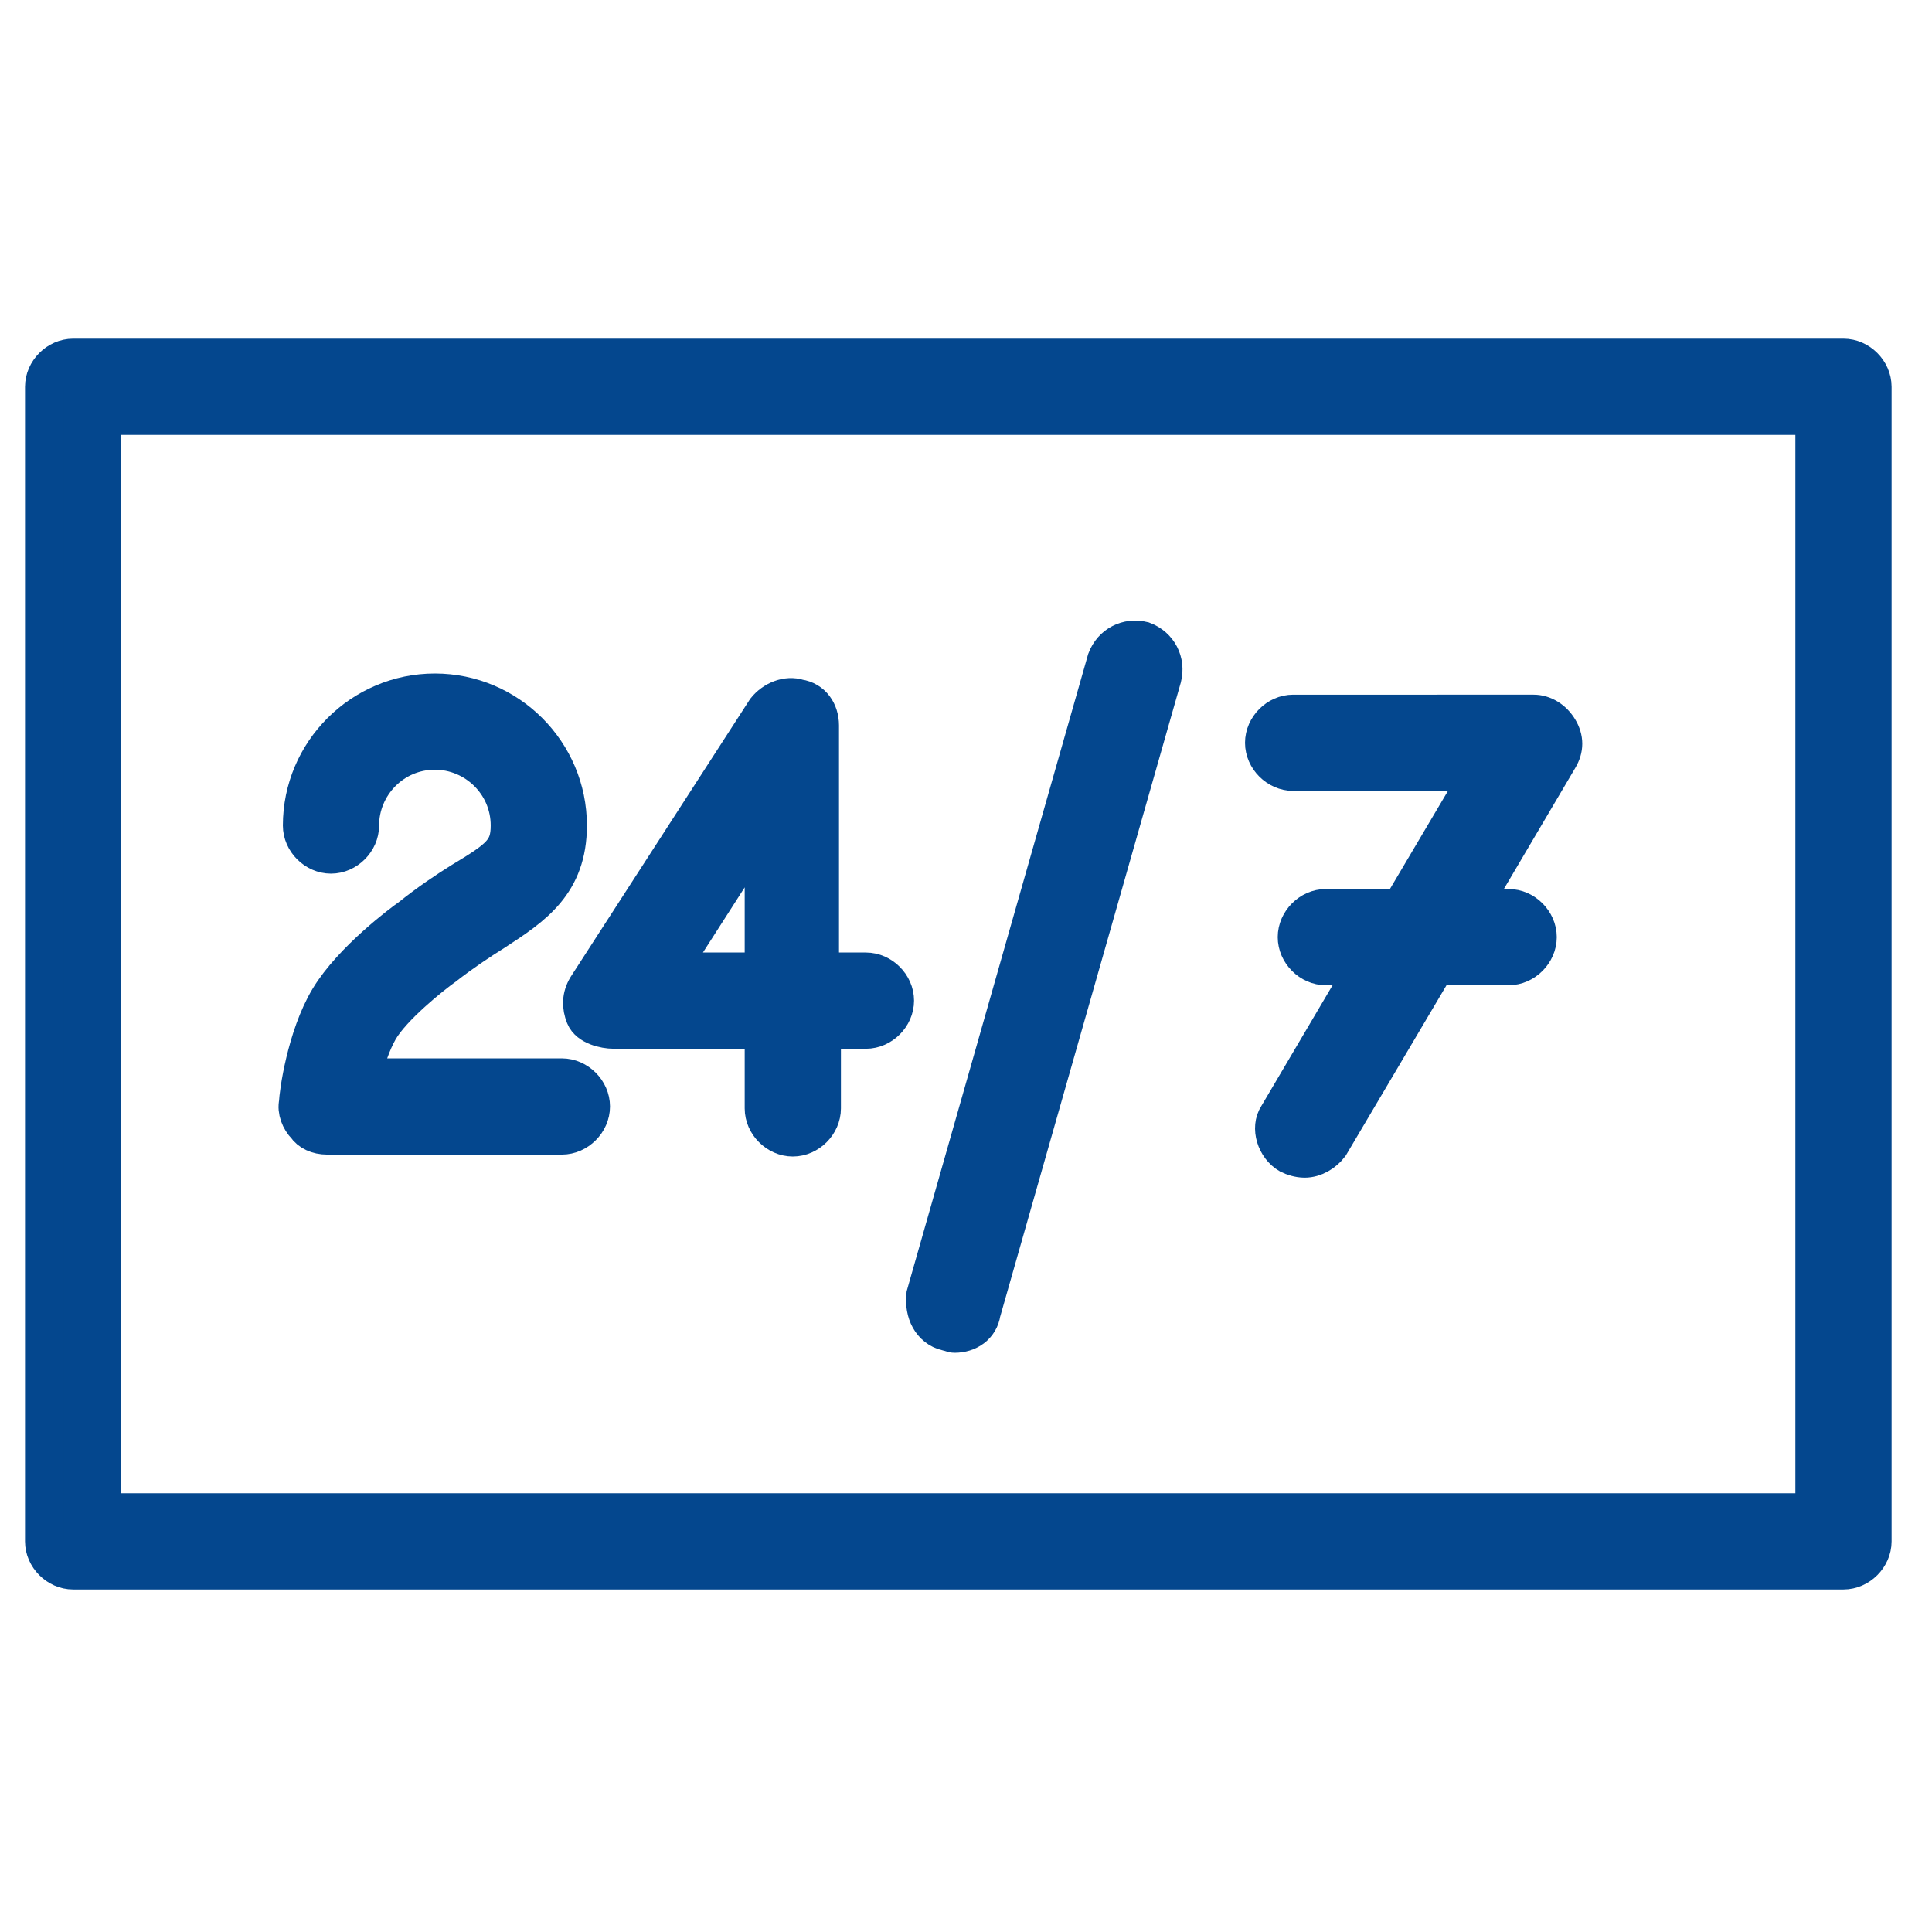 <?xml version="1.0" encoding="utf-8"?>
<!-- Generator: Adobe Illustrator 19.2.0, SVG Export Plug-In . SVG Version: 6.00 Build 0)  -->
<svg version="1.1" id="Layer_1" xmlns="http://www.w3.org/2000/svg" xmlns:xlink="http://www.w3.org/1999/xlink" x="0px" y="0px"
	 viewBox="0 0 100.4 100.4" style="enable-background:new 0 0 100.4 100.4;" xml:space="preserve">
<style type="text/css">
	.st0{fill:#04478E;stroke:#04478E;stroke-width:2;stroke-miterlimit:10;}
</style>
<g>
	<path class="st0" d="M17,59h12.2c0.8,0,1.5-0.7,1.5-1.5S30,56,29.2,56H18.8c0.2-0.9,0.5-1.8,0.9-2.5c0.7-1.2,2.7-2.8,3.4-3.3
		c0.9-0.7,1.8-1.3,2.6-1.8c2-1.3,3.8-2.5,3.8-5.5c0-3.8-3.1-6.9-6.9-6.9c-3.8,0-6.9,3.1-6.9,6.9c0,0.8,0.7,1.5,1.5,1.5
		s1.5-0.7,1.5-1.5c0-2.1,1.7-3.9,3.9-3.9c2.1,0,3.9,1.7,3.9,3.9c0,1.3-0.5,1.7-2.5,2.9c-0.8,0.5-1.7,1.1-2.7,1.9
		c-0.3,0.2-3,2.2-4.2,4.2c-1.2,2-1.6,5-1.6,5.4c-0.1,0.4,0.1,0.9,0.4,1.2C16.1,58.8,16.5,59,17,59z"/>
	<path class="st0" d="M31.9,53.5h7.8v4.1c0,0.8,0.7,1.5,1.5,1.5s1.5-0.7,1.5-1.5v-4.1H45c0.8,0,1.5-0.7,1.5-1.5s-0.7-1.5-1.5-1.5
		h-2.4V37.7c0-0.7-0.4-1.3-1.1-1.4c-0.6-0.2-1.3,0.1-1.7,0.6l-9.3,14.4c-0.3,0.5-0.3,1-0.1,1.5S31.4,53.5,31.9,53.5z M39.7,42.7v7.8
		h-5L39.7,42.7z"/>
	<path class="st0" d="M49.2,69.2c0.1,0,0.3,0.1,0.4,0.1c0.7,0,1.3-0.4,1.4-1.1l9.4-33c0.2-0.8-0.2-1.6-1-1.9c-0.8-0.2-1.6,0.2-1.9,1
		l-9.4,33C48,68.2,48.4,69,49.2,69.2z"/>
	<path class="st0" d="M67.2,40.1H77l-4.2,7.1h-3.9c-0.8,0-1.5,0.7-1.5,1.5s0.7,1.5,1.5,1.5H71l-4.6,7.8C66,58.6,66.3,59.6,67,60
		c0.2,0.1,0.5,0.2,0.8,0.2c0.5,0,1-0.3,1.3-0.7l5.5-9.3h3.8c0.8,0,1.5-0.7,1.5-1.5s-0.7-1.5-1.5-1.5h-2l4.6-7.8c0.3-0.5,0.3-1,0-1.5
		c-0.3-0.5-0.8-0.8-1.3-0.8H67.2c-0.8,0-1.5,0.7-1.5,1.5S66.4,40.1,67.2,40.1z"/>
	<path class="st0" d="M95.8,18.6h-92c-0.8,0-1.5,0.7-1.5,1.5v60c0,0.8,0.7,1.5,1.5,1.5h92c0.8,0,1.5-0.7,1.5-1.5v-60
		C97.3,19.3,96.6,18.6,95.8,18.6z M94.3,78.6h-89v-57h89V78.6z"/>
</g>
</svg>
